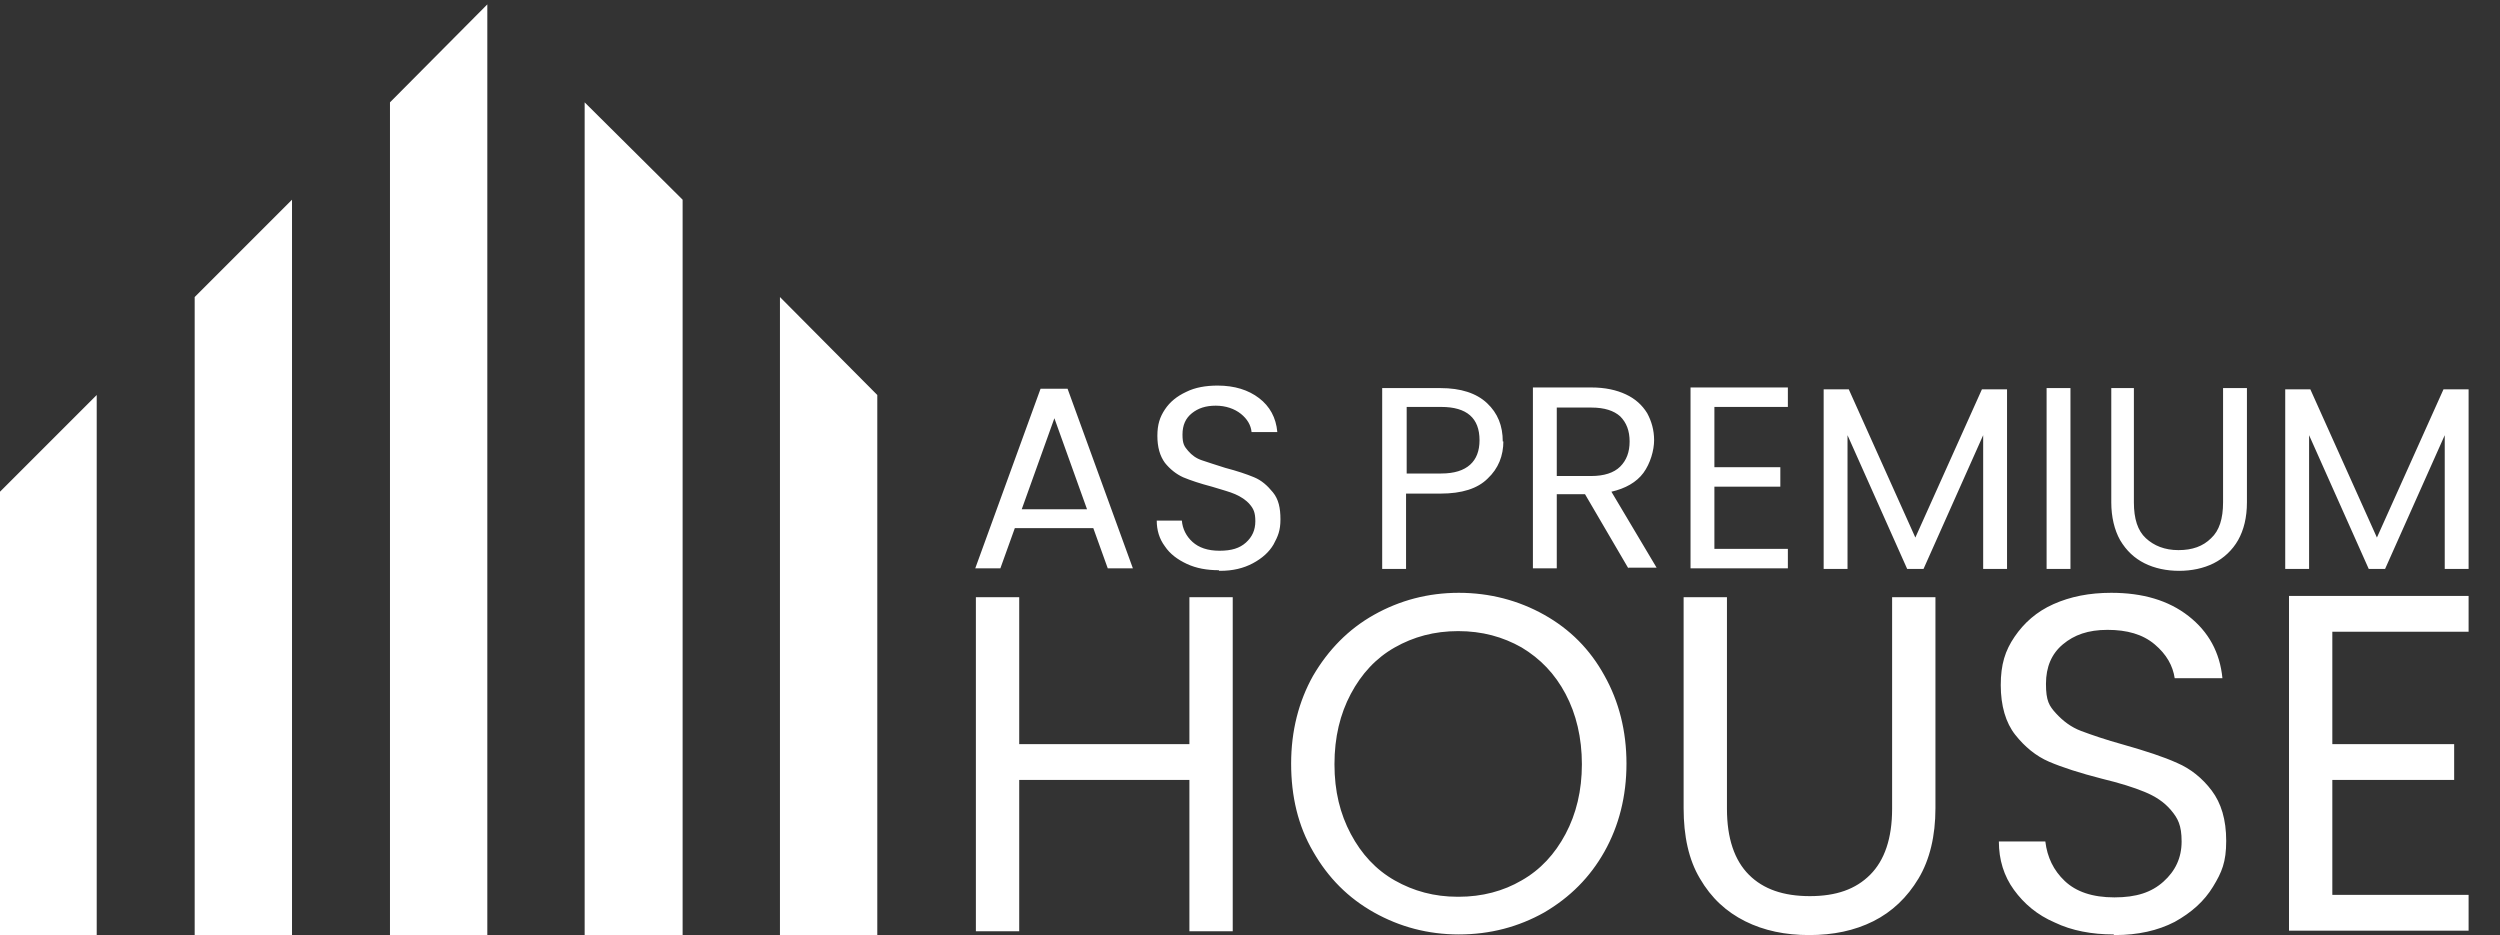 <?xml version="1.0" encoding="UTF-8"?>
<svg xmlns="http://www.w3.org/2000/svg" version="1.1" viewBox="0 0 398.1 148.9">
  <rect x="0" y="0" width="398.1" height="148.9" fill="#333333" stroke="none"/>
  <defs>
    <style>
      .cls-1, .cls-2 {
        fill: #fff;
      }

      .cls-2 {
        fill-rule: evenodd;
      }
    </style>
  </defs>
  <!-- Generator: Adobe Illustrator 28.7.3, SVG Export Plug-In . SVG Version: 1.2.0 Build 164)  -->
  <g>
    <g id="Warstwa_1">
      <g id="Warstwa_1-2" data-name="Warstwa_1">
        <g id="Warstwa_x5F_1">
          <g id="_1628517866736">
            <polygon class="cls-2" points="15.4 62.9 15.4 148.9 -.1 148.9 -.1 78.4 15.4 62.9"/>
            <line class="cls-1" x1="15.4" y1="148.9" x2="15.4" y2="62.9"/>
            <line class="cls-1" x1="-.1" y1="148.9" x2="15.4" y2="148.9"/>
            <line class="cls-1" x1="-.1" y1="78.4" x2="-.1" y2="148.9"/>
            <line class="cls-1" x1="15.4" y1="62.9" x2="-.1" y2="78.4"/>
            <polygon class="cls-2" points="46.5 31.8 46.5 148.9 31 148.9 31 47.3 46.5 31.8"/>
            <line class="cls-1" x1="46.5" y1="148.9" x2="46.5" y2="31.8"/>
            <line class="cls-1" x1="31" y1="148.9" x2="46.5" y2="148.9"/>
            <line class="cls-1" x1="31" y1="47.3" x2="31" y2="148.9"/>
            <polygon class="cls-2" points="62.1 16.3 77.6 .7 77.6 148.9 62.1 148.9 62.1 16.3"/>
            <line class="cls-1" x1="77.6" y1="148.9" x2="77.6" y2=".7"/>
            <line class="cls-1" x1="62.1" y1="148.9" x2="77.6" y2="148.9"/>
            <line class="cls-1" x1="62.1" y1="16.3" x2="62.1" y2="148.9"/>
            <polygon class="cls-2" points="108.7 31.8 108.7 148.9 93.1 148.9 93.1 16.3 108.7 31.8"/>
            <line class="cls-1" x1="108.7" y1="148.9" x2="108.7" y2="31.8"/>
            <line class="cls-1" x1="93.1" y1="148.9" x2="108.7" y2="148.9"/>
            <line class="cls-1" x1="93.1" y1="16.3" x2="93.1" y2="148.9"/>
            <polygon class="cls-2" points="124.2 47.3 139.7 62.9 139.7 148.9 124.2 148.9 124.2 47.3"/>
            <line class="cls-1" x1="139.7" y1="62.9" x2="124.2" y2="47.3"/>
            <line class="cls-1" x1="139.7" y1="148.9" x2="139.7" y2="62.9"/>
            <line class="cls-1" x1="124.2" y1="148.9" x2="139.7" y2="148.9"/>
            <line class="cls-1" x1="124.2" y1="47.3" x2="124.2" y2="148.9"/>
          </g>
          <path class="cls-1" d="M196.3,95.1v53.2h-6.9v-24.1h-27.1v24.1h-6.9v-53.2h6.9v23.4h27.1v-23.4s6.9,0,6.9,0ZM232.3,148.8c-4.9,0-9.4-1.2-13.5-3.5s-7.3-5.5-9.7-9.7c-2.4-4.1-3.5-8.8-3.5-14s1.2-9.9,3.5-14c2.4-4.1,5.6-7.4,9.7-9.7,4.1-2.3,8.6-3.5,13.5-3.5s9.5,1.2,13.6,3.5,7.3,5.5,9.6,9.7c2.3,4.1,3.5,8.8,3.5,14s-1.2,9.9-3.5,14c-2.3,4.1-5.5,7.3-9.6,9.7-4.1,2.3-8.6,3.5-13.6,3.5h0ZM232.3,142.8c3.7,0,7.1-.9,10-2.6,3-1.7,5.3-4.2,7-7.4s2.6-6.9,2.6-11.1-.9-8-2.6-11.2c-1.7-3.2-4-5.6-7-7.4-3-1.7-6.3-2.6-10.1-2.6s-7.1.9-10.1,2.6-5.3,4.2-7,7.4c-1.7,3.2-2.6,6.9-2.6,11.2s.9,7.9,2.6,11.1c1.7,3.2,4,5.7,7,7.4s6.3,2.6,10,2.6h.2ZM275,95.1v33.7c0,4.7,1.2,8.2,3.5,10.5s5.5,3.4,9.7,3.4,7.3-1.1,9.6-3.4c2.3-2.3,3.5-5.8,3.5-10.5v-33.7h6.9v33.6c0,4.4-.9,8.2-2.7,11.2-1.8,3-4.2,5.3-7.2,6.8s-6.4,2.2-10.2,2.2-7.2-.7-10.2-2.2-5.4-3.7-7.2-6.8c-1.8-3-2.6-6.8-2.6-11.2v-33.6h6.9ZM336.6,148.8c-3.5,0-6.7-.6-9.4-1.9-2.8-1.2-4.9-3-6.5-5.2s-2.4-4.8-2.4-7.7h7.4c.3,2.5,1.3,4.6,3.1,6.3,1.8,1.7,4.4,2.6,7.9,2.6s5.9-.8,7.8-2.5,2.9-3.8,2.9-6.4-.6-3.7-1.7-5-2.5-2.2-4.2-2.9c-1.7-.7-3.9-1.4-6.8-2.1-3.5-.9-6.3-1.8-8.4-2.7-2.1-.9-3.9-2.4-5.4-4.3s-2.3-4.6-2.3-7.9.7-5.5,2.2-7.7,3.5-4,6.2-5.2,5.7-1.8,9.2-1.8c5,0,9.1,1.2,12.3,3.7,3.2,2.5,5,5.8,5.4,9.9h-7.6c-.3-2-1.3-3.8-3.2-5.4-1.9-1.6-4.4-2.3-7.5-2.3s-5.3.8-7.1,2.3c-1.8,1.5-2.7,3.6-2.7,6.3s.5,3.5,1.6,4.7,2.4,2.2,4,2.8,3.9,1.4,6.8,2.2c3.5,1,6.3,1.9,8.5,2.9,2.1.9,4,2.4,5.5,4.4s2.3,4.6,2.3,8-.7,5-2.1,7.3-3.4,4.1-6.1,5.6c-2.7,1.4-5.9,2.1-9.5,2.1h-.2ZM371.4,100.7v17.8h19.4v5.7h-19.4v18.3h21.7v5.7h-28.6v-53.3h28.6v5.7h-21.7Z"/>
          <path class="cls-1" d="M174.1,84.1h-12.5l-2.3,6.4h-4l10.4-28.6h4.3l10.4,28.6h-4l-2.3-6.4h0ZM173.1,81.1l-5.2-14.5-5.2,14.5h10.4ZM194.1,90.8c-1.9,0-3.6-.3-5.1-1s-2.7-1.6-3.5-2.8c-.9-1.2-1.3-2.6-1.3-4.1h4c.1,1.3.7,2.5,1.7,3.4s2.4,1.4,4.3,1.4,3.2-.4,4.2-1.3,1.5-2,1.5-3.4-.3-2-.9-2.7c-.6-.7-1.4-1.2-2.3-1.6-.9-.4-2.1-.7-3.7-1.2-1.9-.5-3.4-1-4.6-1.5-1.1-.5-2.1-1.3-2.9-2.3-.8-1.1-1.2-2.5-1.2-4.3s.4-3,1.2-4.2,1.9-2.1,3.4-2.8c1.4-.7,3.1-1,5-1,2.7,0,4.9.7,6.6,2,1.7,1.3,2.7,3.1,2.9,5.4h-4.1c-.1-1.1-.7-2.1-1.7-2.9s-2.4-1.3-4-1.3-2.8.4-3.8,1.2c-1,.8-1.5,1.9-1.5,3.4s.3,1.9.9,2.6c.6.7,1.3,1.2,2.2,1.5s2.1.7,3.7,1.2c1.9.5,3.4,1,4.6,1.5,1.2.5,2.1,1.3,3,2.4s1.2,2.5,1.2,4.3-.4,2.7-1.1,4c-.7,1.2-1.8,2.2-3.3,3s-3.2,1.2-5.2,1.2h-.2ZM239.4,70.2c0,2.4-.8,4.4-2.5,6-1.6,1.6-4.1,2.4-7.5,2.4h-5.5v12h-3.8v-28.8h9.3c3.2,0,5.7.8,7.4,2.4s2.5,3.6,2.5,6.1h.1ZM229.5,75.4c2.1,0,3.6-.5,4.6-1.4s1.5-2.2,1.5-3.9c0-3.5-2-5.3-6.1-5.3h-5.5v10.6s5.5,0,5.5,0ZM259.3,90.5l-6.9-11.8h-4.5v11.8h-3.8v-28.8h9.3c2.2,0,4,.4,5.5,1.1,1.5.7,2.6,1.7,3.4,3,.7,1.3,1.1,2.7,1.1,4.3s-.6,3.7-1.7,5.2-2.9,2.5-5.1,3l7.2,12.1h-4.5ZM247.9,75.8h5.5c2,0,3.6-.5,4.6-1.5s1.5-2.3,1.5-4-.5-3-1.5-4c-1-.9-2.5-1.4-4.6-1.4h-5.5v10.9h0ZM273,64.8v9.6h10.5v3.1h-10.5v9.9h11.7v3.1h-15.5v-28.8h15.5v3.1h-11.7ZM319.6,62v28.6h-3.8v-21.3l-9.5,21.3h-2.6l-9.5-21.3v21.3h-3.8v-28.6h4l10.6,23.6,10.6-23.6h4,0ZM329.7,61.8v28.8h-3.8v-28.8h3.8ZM339.8,61.8v18.2c0,2.6.6,4.5,1.9,5.7s3,1.9,5.2,1.9,3.9-.6,5.2-1.9c1.3-1.2,1.9-3.1,1.9-5.7v-18.2h3.8v18.2c0,2.4-.5,4.4-1.4,6s-2.3,2.9-3.9,3.7c-1.6.8-3.5,1.2-5.5,1.2s-3.9-.4-5.5-1.2c-1.6-.8-2.9-2-3.9-3.7-.9-1.6-1.4-3.7-1.4-6v-18.2h3.8-.2ZM393.1,62v28.6h-3.8v-21.3l-9.5,21.3h-2.6l-9.5-21.3v21.3h-3.8v-28.6h4l10.6,23.6,10.6-23.6h4,0Z"/>
        </g>
      </g>
    </g>
  </g>
</svg>
